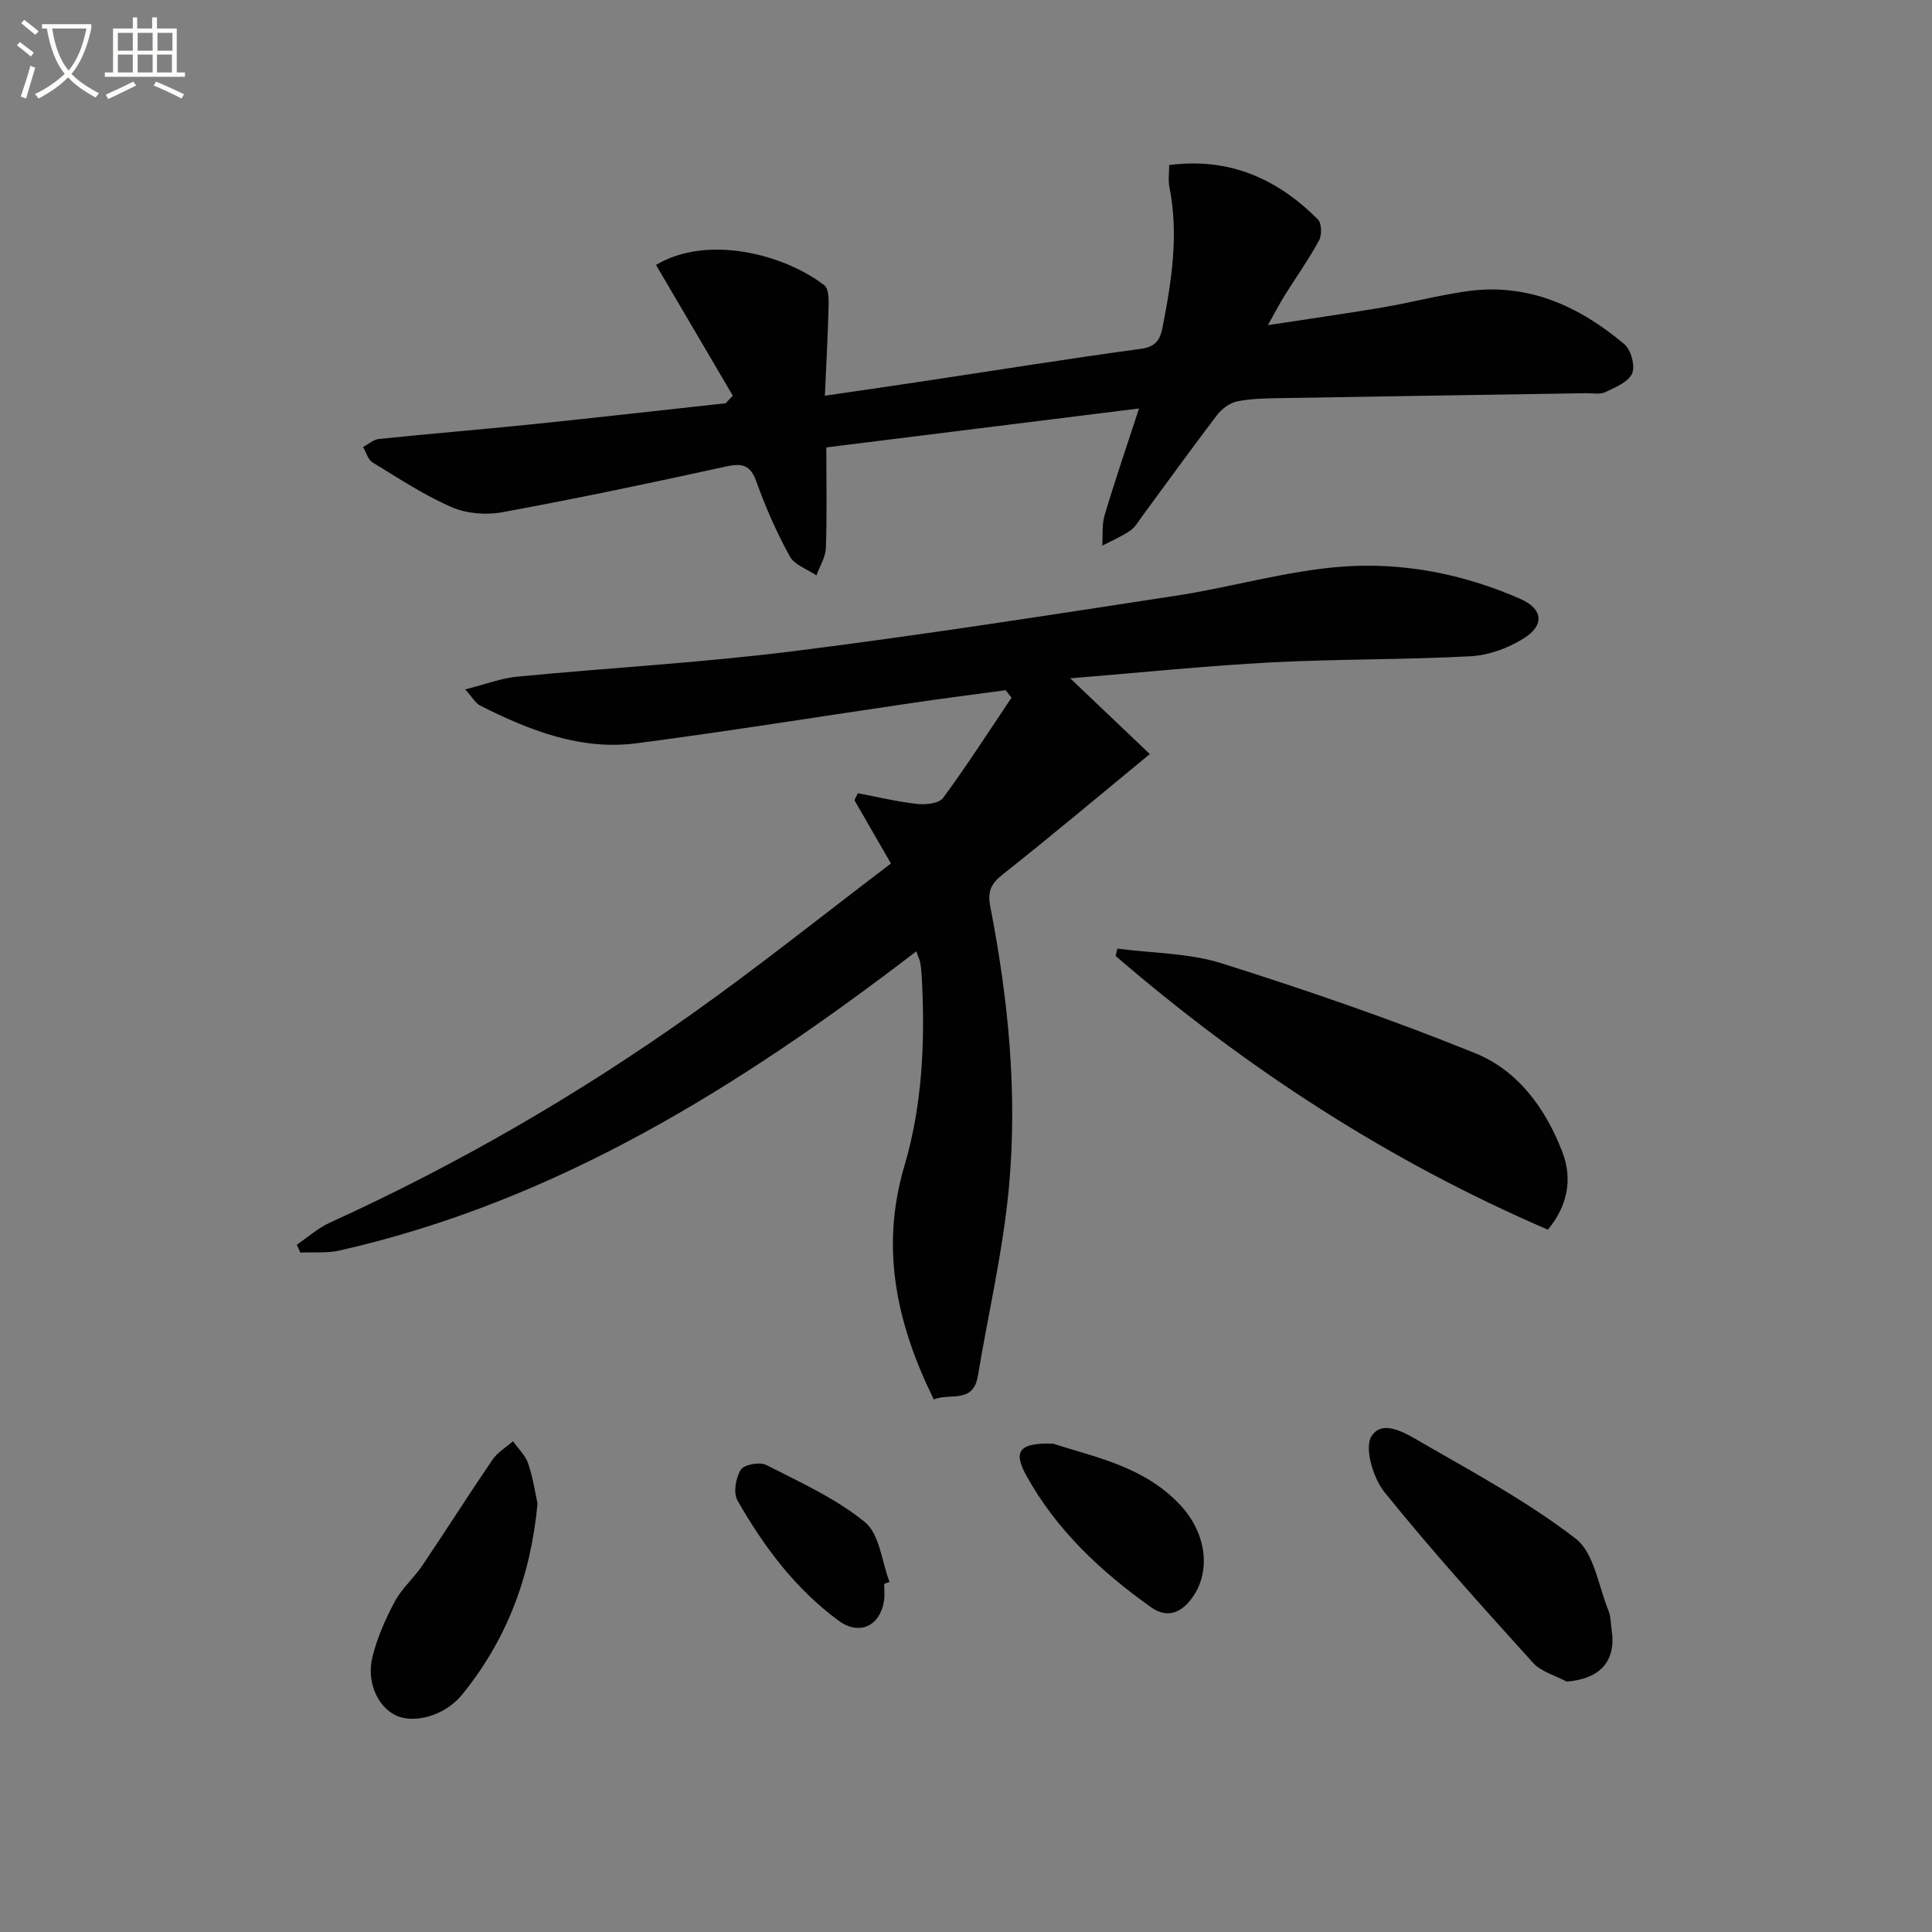 <svg enable-background="new 0 0 400 400" viewBox="0 0 400 400" xmlns="http://www.w3.org/2000/svg"><rect x="0" y="0" width="400" height="400" fill="#808080" stroke="none"/><path d="m6.4 11.7c-1-.8-1.9-1.6-2.9-2.3l.6-.7c.9.7 1.9 1.4 2.9 2.2zm-2.1 8.3c.7-2.1 1.4-4.2 2-6.4.2.1.6.3 1 .4-.7 2.3-1.3 4.4-1.9 6.4zm3-12.8c-1.1-.9-2.1-1.7-2.9-2.4l.6-.7c1 .8 2 1.5 3 2.4zm1.4-1.3v-.9h10.2v.9c-.9 4.2-2.3 7.3-4.1 9.4 1.3 1.4 3.2 2.7 5.7 4-.2.2-.4.5-.7.9-2.5-1.4-4.4-2.7-5.7-4.2-1.4 1.5-3.5 3-6.1 4.4 0 0 0 0-.1-.1-.3-.4-.5-.7-.7-.8 2.7-1.3 4.7-2.8 6.2-4.2-1.8-2.2-3-5.3-3.7-9.4zm9.2 0h-7.1c.6 3.8 1.7 6.7 3.4 8.7 1.7-2 2.9-4.8 3.7-8.7z" fill="#fbfcfa"/><path d="m31.6 3.6h.9v2.3h4.1v9.1h1.7v.9h-16.6v-.9h1.7v-9.1h4.1v-2.3h.9v2.3h3.1v-2.3zm-4 13.3.6.8c-1.9.9-3.8 1.9-5.8 2.8-.2-.3-.3-.6-.5-.9 2-.9 3.9-1.8 5.7-2.7zm-3.2-10.1v3.7h3.1v-3.7zm0 4.5v3.7h3.1v-3.7zm4.1-4.5v3.7h3.1v-3.7zm0 4.5v3.7h3.1v-3.7zm9.1 9.1c-2.1-1.1-4.1-2-5.8-2.7l.5-.8c2.2.9 4.1 1.8 5.8 2.6zm-1.9-13.6h-3.1v3.7h3.1zm-3.2 4.5v3.7h3.1v-3.7z" fill="#fbfcfa"/><g fill="#010101"><path d="m189.71 196.96c-36.4 27.93-74.37 51.72-119.34 61.93-2.63.6-5.46.32-8.19.45-.24-.55-.49-1.09-.73-1.64 2.28-1.54 4.39-3.44 6.86-4.57 26.28-11.96 51.17-26.36 74.69-43.03 14.09-9.99 27.59-20.8 41.46-31.32-2.85-4.93-5.2-9.02-7.56-13.11.24-.48.47-.96.71-1.44 4.09.77 8.16 1.76 12.29 2.22 1.77.19 4.51-.09 5.35-1.23 4.96-6.75 9.49-13.81 14.17-20.77-.4-.52-.81-1.03-1.21-1.55-6.27.85-12.54 1.64-18.79 2.56-19.21 2.81-38.37 5.91-57.62 8.43-11.65 1.52-22.24-2.69-32.43-7.83-.9-.45-1.47-1.56-3.05-3.33 4.22-1.06 7.46-2.32 10.8-2.64 19.02-1.83 38.13-2.88 57.08-5.26 26.52-3.33 52.93-7.46 79.36-11.51 11.47-1.76 22.77-5.13 34.28-6 12.62-.95 25.17 1.51 36.9 6.66 4.72 2.07 5.1 5.45.75 8.18-3.21 2.02-7.25 3.51-11 3.71-13.79.74-27.62.55-41.41 1.28-13.41.7-26.78 2.09-41.5 3.29 6.08 5.79 11.02 10.49 16.48 15.68-10.7 8.8-20.48 17.04-30.51 24.96-2.43 1.92-3.11 3.56-2.53 6.57 3.74 19.18 5.66 38.59 3.88 58.05-1.21 13.16-4.27 26.14-6.45 39.21-.97 5.8-5.83 3.43-9.12 4.83-7.69-15.65-11.13-31.27-6.09-48.32 3.7-12.51 4.3-25.54 3.63-38.58-.06-1.16-.15-2.33-.33-3.48-.11-.64-.43-1.24-.83-2.4z"/><path d="m151.72 81.92c-5.31-9.03-10.61-18.07-15.9-27.07 10.62-6.35 26.53-2.23 34.88 4.24.89.69.88 2.9.85 4.39-.15 5.95-.48 11.9-.77 18.45 7.38-1.08 14.04-2.04 20.7-3.04 14.93-2.25 29.84-4.65 44.8-6.68 3.02-.41 3.92-1.94 4.39-4.32 1.9-9.65 3.41-19.32 1.44-29.18-.28-1.39-.04-2.89-.04-4.54 12.49-1.62 22.41 2.86 30.79 11.26.79.79.85 3.22.24 4.34-2.13 3.92-4.73 7.58-7.1 11.37-1.04 1.66-1.94 3.4-3.5 6.18 8.58-1.32 16.18-2.39 23.76-3.67 5.88-1 11.68-2.55 17.59-3.37 12.56-1.73 23.13 3.13 32.45 10.98 1.38 1.16 2.3 4.54 1.61 6.07-.8 1.79-3.51 2.89-5.58 3.87-1.1.52-2.62.19-3.95.21-21.13.34-42.26.65-63.39 1.02-2.98.05-6.02.09-8.92.69-1.52.32-3.15 1.57-4.13 2.86-5.25 6.88-10.3 13.9-15.43 20.86-.79 1.07-1.49 2.33-2.55 3.05-1.79 1.22-3.82 2.07-5.75 3.08.14-2.11-.1-4.34.49-6.32 2.12-7.1 4.53-14.12 7.12-22.08-22.29 2.78-43.42 5.41-64.74 8.06 0 7.54.15 14.19-.09 20.82-.07 1.91-1.27 3.79-1.96 5.68-1.89-1.29-4.54-2.16-5.52-3.95-2.71-4.93-5-10.14-6.9-15.44-1.26-3.52-2.94-3.89-6.33-3.15-15.37 3.38-30.78 6.61-46.26 9.46-3.36.62-7.41.3-10.51-1.05-5.73-2.5-11.04-6-16.4-9.28-.94-.58-1.31-2.1-1.94-3.18 1.1-.57 2.15-1.54 3.3-1.66 10.41-1.08 20.84-1.92 31.25-2.99 13.52-1.39 27.02-2.93 40.52-4.4.49-.52.98-1.04 1.48-1.57z"/><path d="m320.47 254.59c-33.04-14.23-62.53-33.44-89.48-56.66.12-.51.23-1.02.35-1.53 7.25.96 14.82.9 21.68 3.07 17.67 5.59 35.25 11.63 52.42 18.59 8.83 3.58 14.58 11.44 18.02 20.43 2.22 5.76 1 11.29-2.99 16.1z"/><path d="m324.36 348.16c-2.36-1.28-5.29-2.04-6.99-3.92-10.47-11.58-20.94-23.17-30.73-35.31-2.36-2.92-4.22-9.23-2.67-11.61 2.41-3.69 7.43-.36 10.66 1.51 10.76 6.2 21.8 12.18 31.59 19.72 3.83 2.95 4.71 9.8 6.8 14.92.49 1.2.45 2.61.65 3.92.99 6.49-2.3 10.19-9.31 10.77z"/><path d="m111.29 311.29c-1.44 15.38-6.49 28.33-15.61 39.56-3.63 4.47-10.08 6.11-13.82 4.26-3.69-1.82-6.03-6.91-4.74-12.1.98-3.95 2.68-7.81 4.61-11.42 1.46-2.73 3.96-4.87 5.71-7.47 4.9-7.26 9.59-14.67 14.53-21.91 1.04-1.53 2.81-2.56 4.24-3.82 1.08 1.54 2.57 2.93 3.15 4.64 1 2.93 1.44 6.06 1.93 8.26z"/><path d="m218.09 298.9c8.23 2.73 18.71 4.59 26.27 12.7 5.31 5.7 6.35 13.31 2.8 18.72-2.23 3.41-5.3 4.98-8.84 2.45-10.37-7.38-19.6-15.98-25.83-27.27-2.78-5.02-1.52-6.86 5.6-6.6z"/><path d="m183.06 327.92c0 1.16.15 2.34-.03 3.48-.81 5.26-5.11 7.3-9.38 4.16-8.98-6.59-15.53-15.37-20.97-24.92-.89-1.56-.35-4.68.69-6.35.67-1.07 3.92-1.67 5.26-.99 7.03 3.59 14.42 6.92 20.45 11.85 3.04 2.49 3.48 8.16 5.09 12.39-.37.13-.74.25-1.11.38z"/></g></svg>
